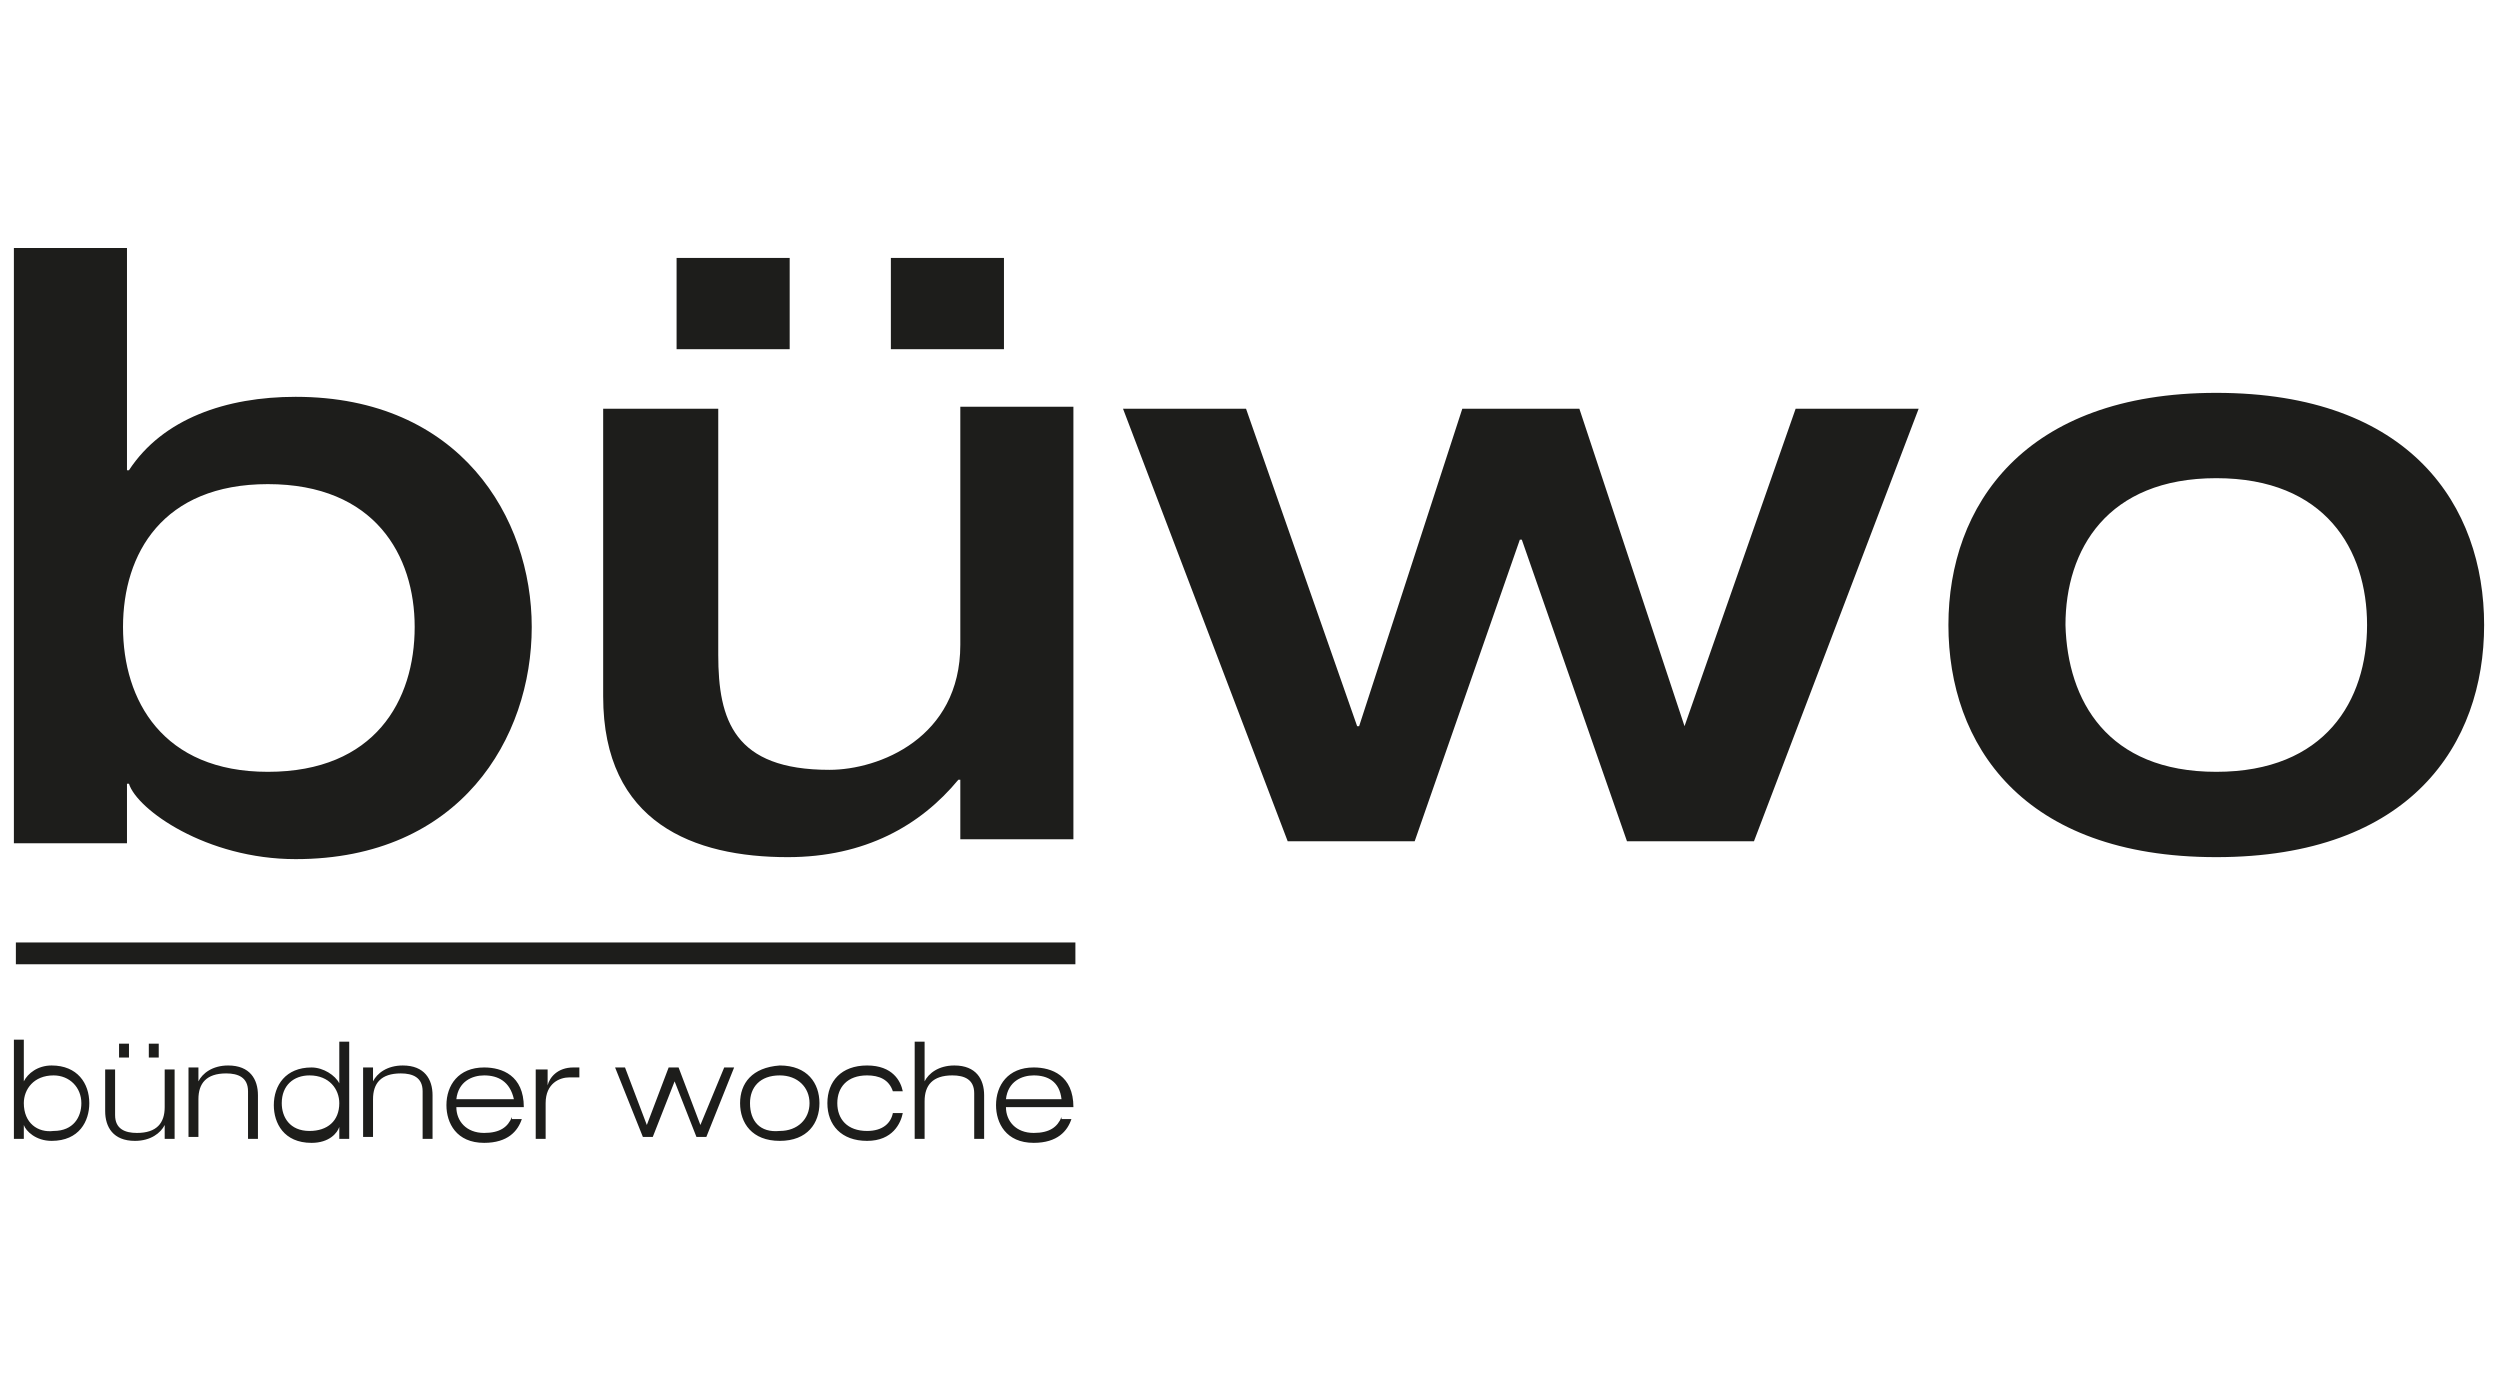 <svg xmlns="http://www.w3.org/2000/svg" viewBox="0 0 126 70" enable-background="new 0 0 126 70"><style type="text/css">.st0{fill:#1D1D1B;}</style><path class="st0" d="M6.2 31.6c0 3.7 2 7.3 7.3 7.3 5.4 0 7.4-3.6 7.4-7.3 0-3.6-2-7.2-7.4-7.2-5.3 0-7.3 3.5-7.3 7.2m-5.5-19.1h5.7v11.2h.1c1.7-2.6 4.9-3.7 8.4-3.7 8.3 0 11.9 6.1 11.9 11.6 0 5.6-3.6 11.7-11.9 11.7-4.5 0-8-2.5-8.4-3.8h-.1v3h-5.7v-30zM44.9 13h5.7v4.6h-5.7v-4.6zm-10.8 0h5.7v4.6h-5.7v-4.6zm-3.6 7.6h5.7v12.4c0 3.3.8 5.8 5.6 5.8 2.5 0 6.6-1.6 6.6-6.3v-12h5.7v21.8h-5.7v-3h-.1c-1.9 2.3-4.7 3.9-8.6 3.9-4.7 0-9.3-1.7-9.3-8.1v-14.5zM56.6 20.6h6.2l5.6 16h.1l5.2-16h5.9l5.3 16 5.6-16h6.2l-8.3 21.8h-6.4l-5.3-15.2h-.1l-5.3 15.2h-6.4zM111.7 38.9c5.5 0 7.6-3.6 7.6-7.4 0-3.8-2.1-7.4-7.6-7.4s-7.6 3.6-7.6 7.4c.1 3.8 2.1 7.4 7.6 7.4m0-19.1c9.8 0 13.5 5.7 13.5 11.7s-3.7 11.7-13.5 11.7-13.5-5.7-13.5-11.7 3.8-11.7 13.5-11.7"/><path class="st0" d="M.8 47.5h53.4v1.1h-53.4zM53.5 56.3c-.2.5-.6.8-1.4.8-.9 0-1.4-.6-1.4-1.3h3.4c0-1.6-1.1-2-2-2-1.3 0-1.9.9-1.9 1.9 0 .9.5 1.9 1.9 1.9 1.2 0 1.7-.6 1.9-1.2h-.5zm-2.8-.9c.1-.9.8-1.2 1.4-1.2.7 0 1.3.3 1.4 1.2h-2.8zm-4.6 2h.5v-1.9c0-.8.4-1.3 1.4-1.3.6 0 1.1.2 1.1.9v2.3h.5v-2.2c0-.8-.4-1.5-1.5-1.5-.8 0-1.3.4-1.5.8v-2h-.5v4.9zm-1.1-1.3c-.1.5-.5.9-1.3.9-1 0-1.5-.6-1.5-1.4 0-.8.5-1.4 1.5-1.4.6 0 1.1.2 1.3.8h.5c-.1-.5-.5-1.3-1.8-1.3s-2 .8-2 1.9c0 1.1.7 1.9 2 1.9s1.7-.9 1.8-1.4h-.5zm-7.7-.5c0 1 .6 1.9 2 1.9s2-.9 2-1.9c0-1-.6-1.9-2-1.9-1.4.1-2 .9-2 1.9m.5 0c0-.8.5-1.4 1.5-1.4.9 0 1.5.6 1.5 1.4 0 .8-.6 1.4-1.5 1.4-1 .1-1.5-.5-1.5-1.4m-2.5 1.1l-1.1-2.9h-.5l-1.1 2.9-1.1-2.9h-.5l1.4 3.5h.5l1.1-2.8 1.1 2.8h.5l1.4-3.5h-.5l-1.2 2.9zm-8.3.7h.5v-1.8c0-1 .7-1.3 1.2-1.3h.5v-.5h-.3c-.8 0-1.2.5-1.3.9v-.8h-.6v3.5zm-1.2-1.1c-.2.5-.6.8-1.4.8-.9 0-1.4-.6-1.4-1.3h3.4c0-1.6-1.1-2-2-2-1.3 0-1.9.9-1.9 1.9 0 .9.5 1.9 1.9 1.9 1.2 0 1.7-.6 1.9-1.2h-.5zm-2.8-.9c.1-.9.8-1.2 1.4-1.2.7 0 1.3.3 1.5 1.2h-2.9zm-1.7 2h.5v-2.2c0-.8-.4-1.5-1.5-1.5-.8 0-1.3.4-1.5.8v-.7h-.5v3.5h.5v-1.9c0-.8.4-1.3 1.4-1.3.6 0 1.1.2 1.1.9v2.4zm-4.2 0h.5v-4.9h-.5v2.1c-.2-.4-.8-.8-1.4-.8-1.3 0-1.9.9-1.9 1.9 0 .9.5 1.9 1.9 1.9.9 0 1.3-.5 1.4-.8v.6zm0-1.8c0 .9-.6 1.4-1.5 1.4-1 0-1.4-.7-1.4-1.4 0-.9.6-1.4 1.4-1.4 1 0 1.5.7 1.5 1.4m-4.6 1.8h.5v-2.2c0-.8-.4-1.5-1.5-1.5-.8 0-1.3.4-1.5.8v-.7h-.5v3.5h.5v-1.9c0-.8.4-1.3 1.4-1.3.6 0 1.1.2 1.1.9v2.4zm-5-4.1h.5v-.7h-.5v.7zm-1.5 0h.5v-.7h-.5v.7zm2.3 4.1h.5v-3.5h-.5v1.9c0 .8-.4 1.3-1.4 1.3-.6 0-1.1-.2-1.1-.9v-2.3h-.5v2.1c0 .8.4 1.5 1.5 1.5.8 0 1.3-.4 1.5-.8v.7zm-7.1-1.8c0-.7.5-1.4 1.5-1.4.8 0 1.4.6 1.4 1.4 0 .7-.4 1.4-1.4 1.4-.8.1-1.5-.4-1.5-1.4m-.5 1.8h.5v-.7c.1.3.6.8 1.4.8 1.4 0 1.9-1 1.9-1.9 0-1-.6-1.9-1.9-1.9-.7 0-1.2.4-1.4.8v-2.1h-.5v5z"/></svg>